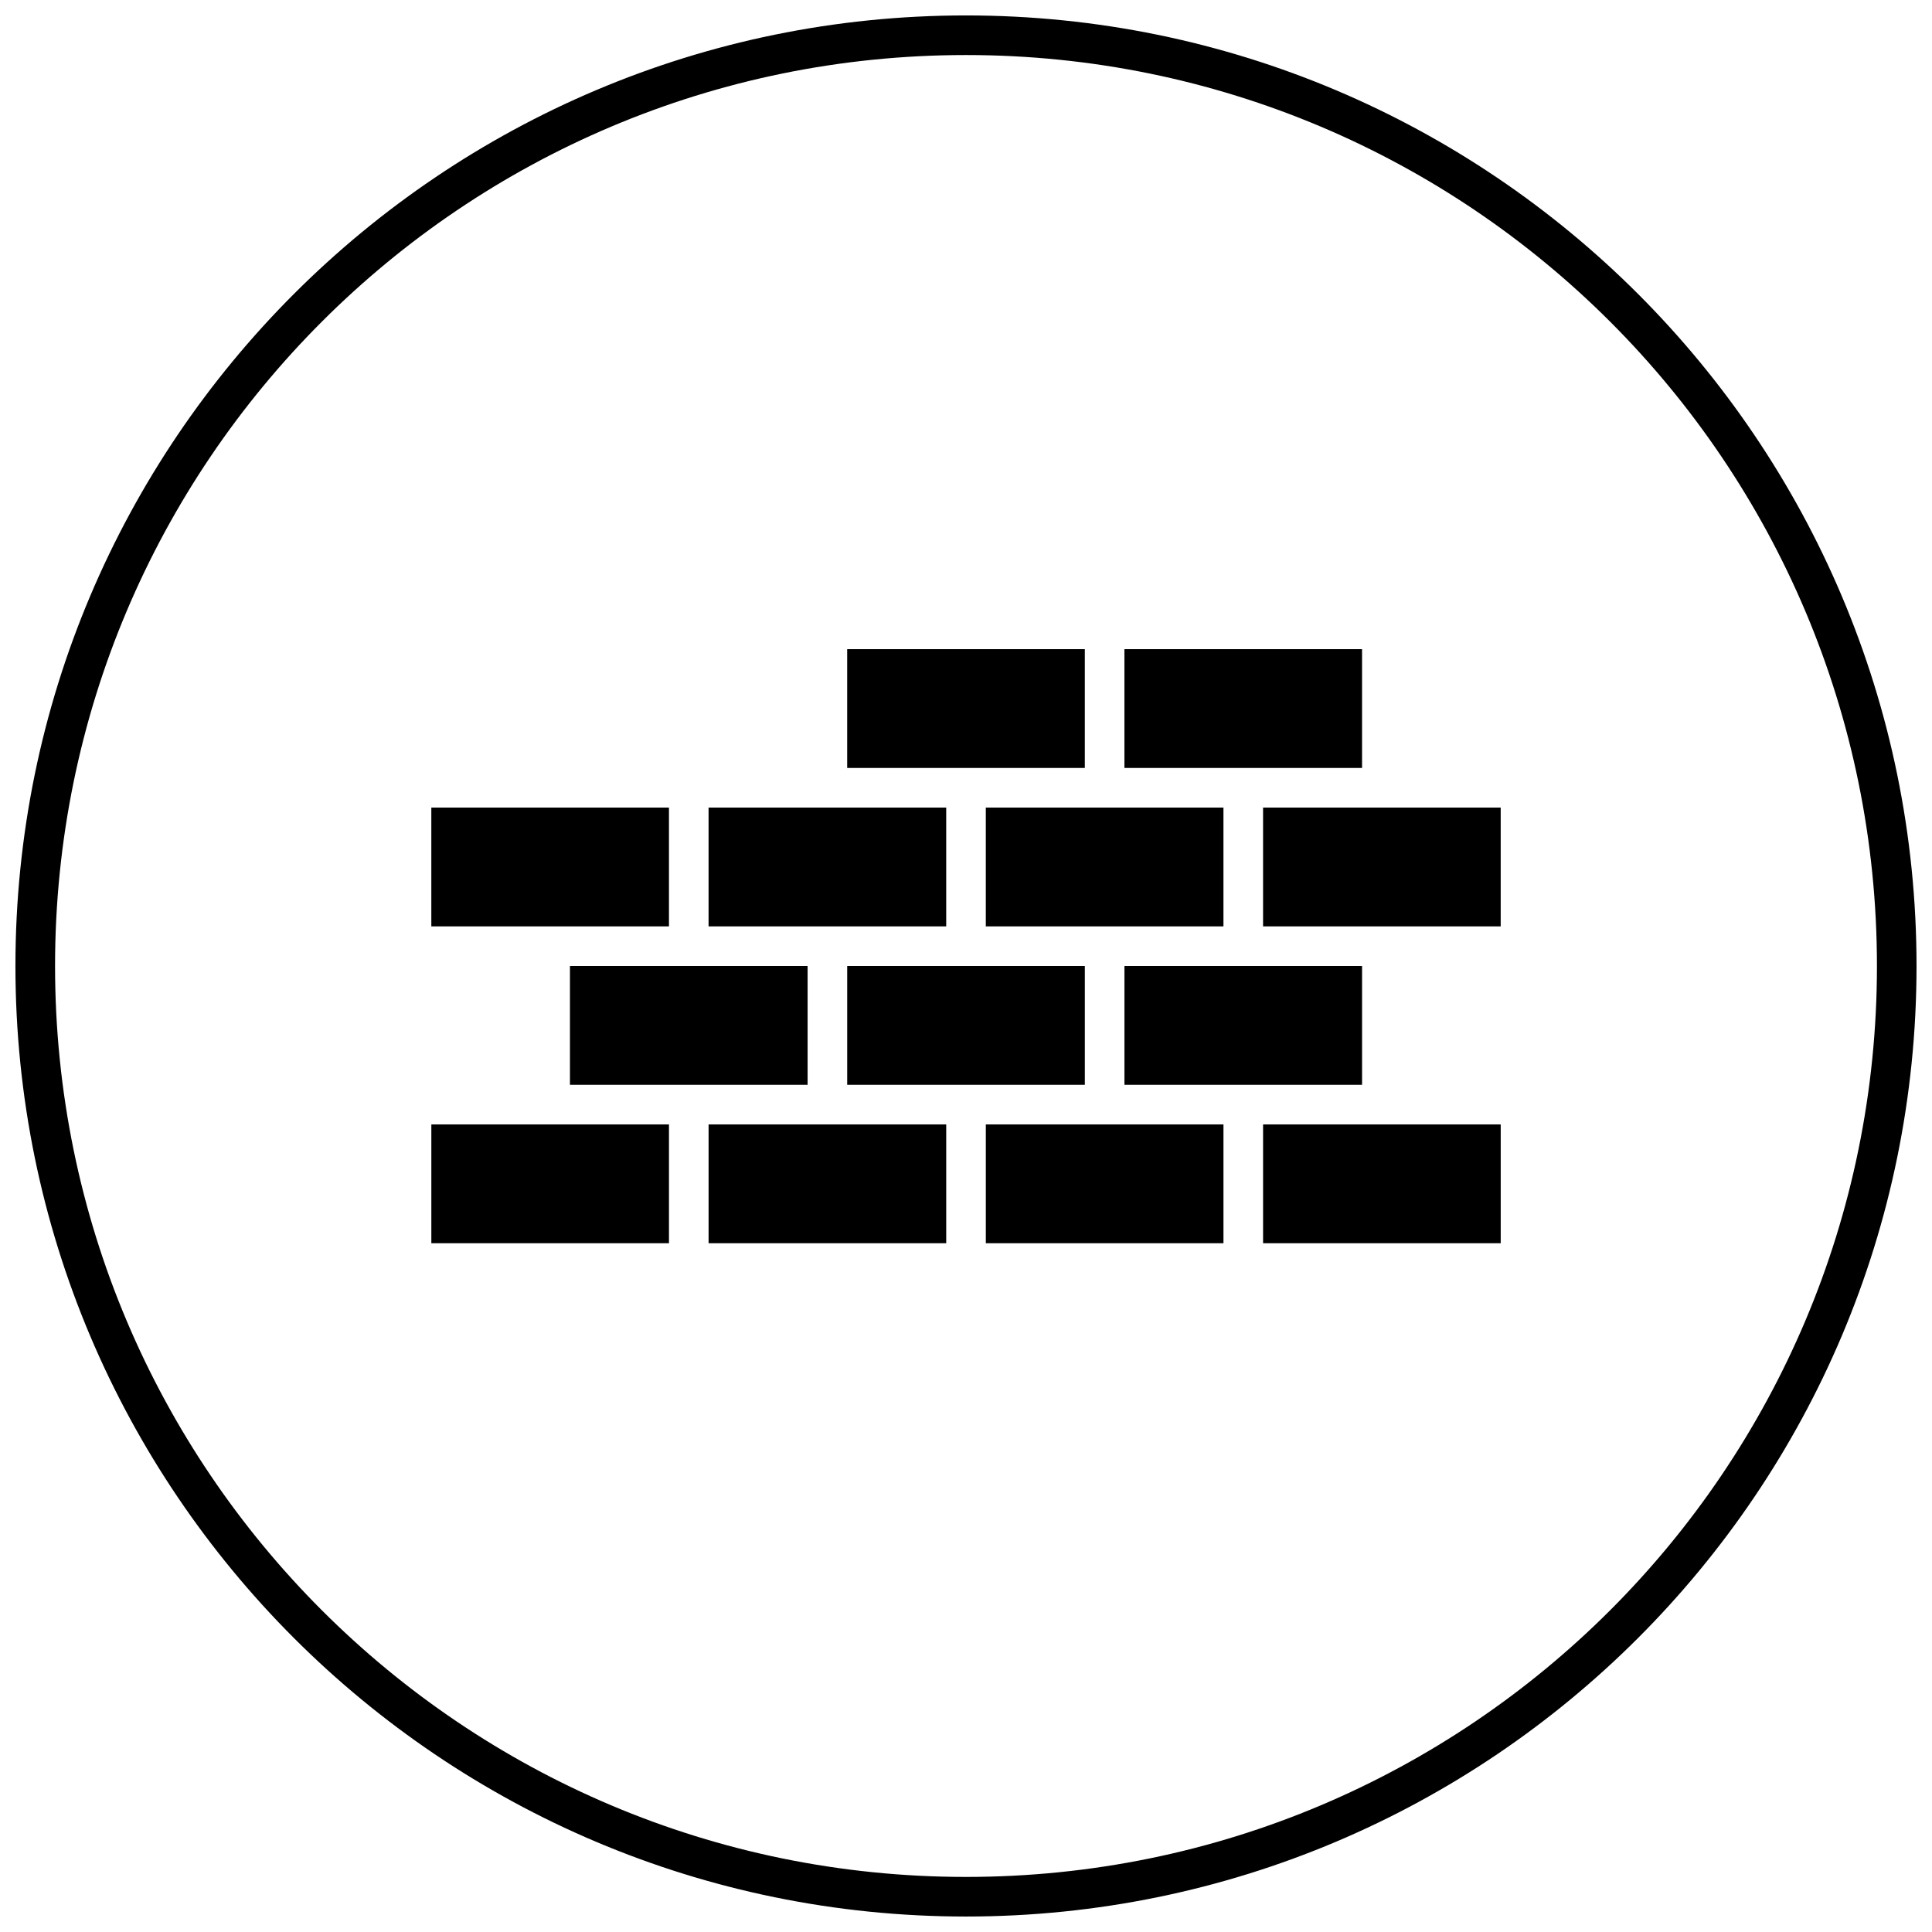 <?xml version="1.0" encoding="UTF-8"?>
<!-- The Best Svg Icon site in the world: iconSvg.co, Visit us! https://iconsvg.co -->
<svg width="800px" height="800px" version="1.1" viewBox="144 144 512 512" xmlns="http://www.w3.org/2000/svg">
 <defs>
  <clipPath id="a">
   <path d="m148.09 148.09h503.81v503.81h-503.81z"/>
  </clipPath>
 </defs>
 <g clip-path="url(#a)">
  <path d="m400 148.09c-139.06 0-251.91 112.84-251.91 251.91 0 139.06 112.84 251.9 251.91 251.9 139.06 0 251.9-112.84 251.9-251.9 0-139.06-112.84-251.91-251.9-251.91zm0 10.496c133.39 0 241.41 108.02 241.41 241.41 0 133.39-108.02 241.41-241.41 241.41-133.39 0-241.41-108.02-241.41-241.41 0-133.39 108.02-241.41 241.41-241.41zm-31.488 157.44v31.488h62.977v-31.488zm73.473 0v31.488h62.973v-31.488zm-183.68 41.984v31.488h62.977v-31.488zm73.473 0v31.488h62.977v-31.488zm73.473 0v31.488h62.977v-31.488zm73.473 0v31.488h62.977v-31.488zm-183.68 41.984v31.488h62.977v-31.488zm73.473 0v31.488h62.977v-31.488zm73.473 0v31.488h62.973v-31.488zm-183.68 41.984v31.488h62.977v-31.488zm73.473 0v31.488h62.977v-31.488zm73.473 0v31.488h62.977v-31.488zm73.473 0v31.488h62.977v-31.488z"/>
 </g>
</svg>